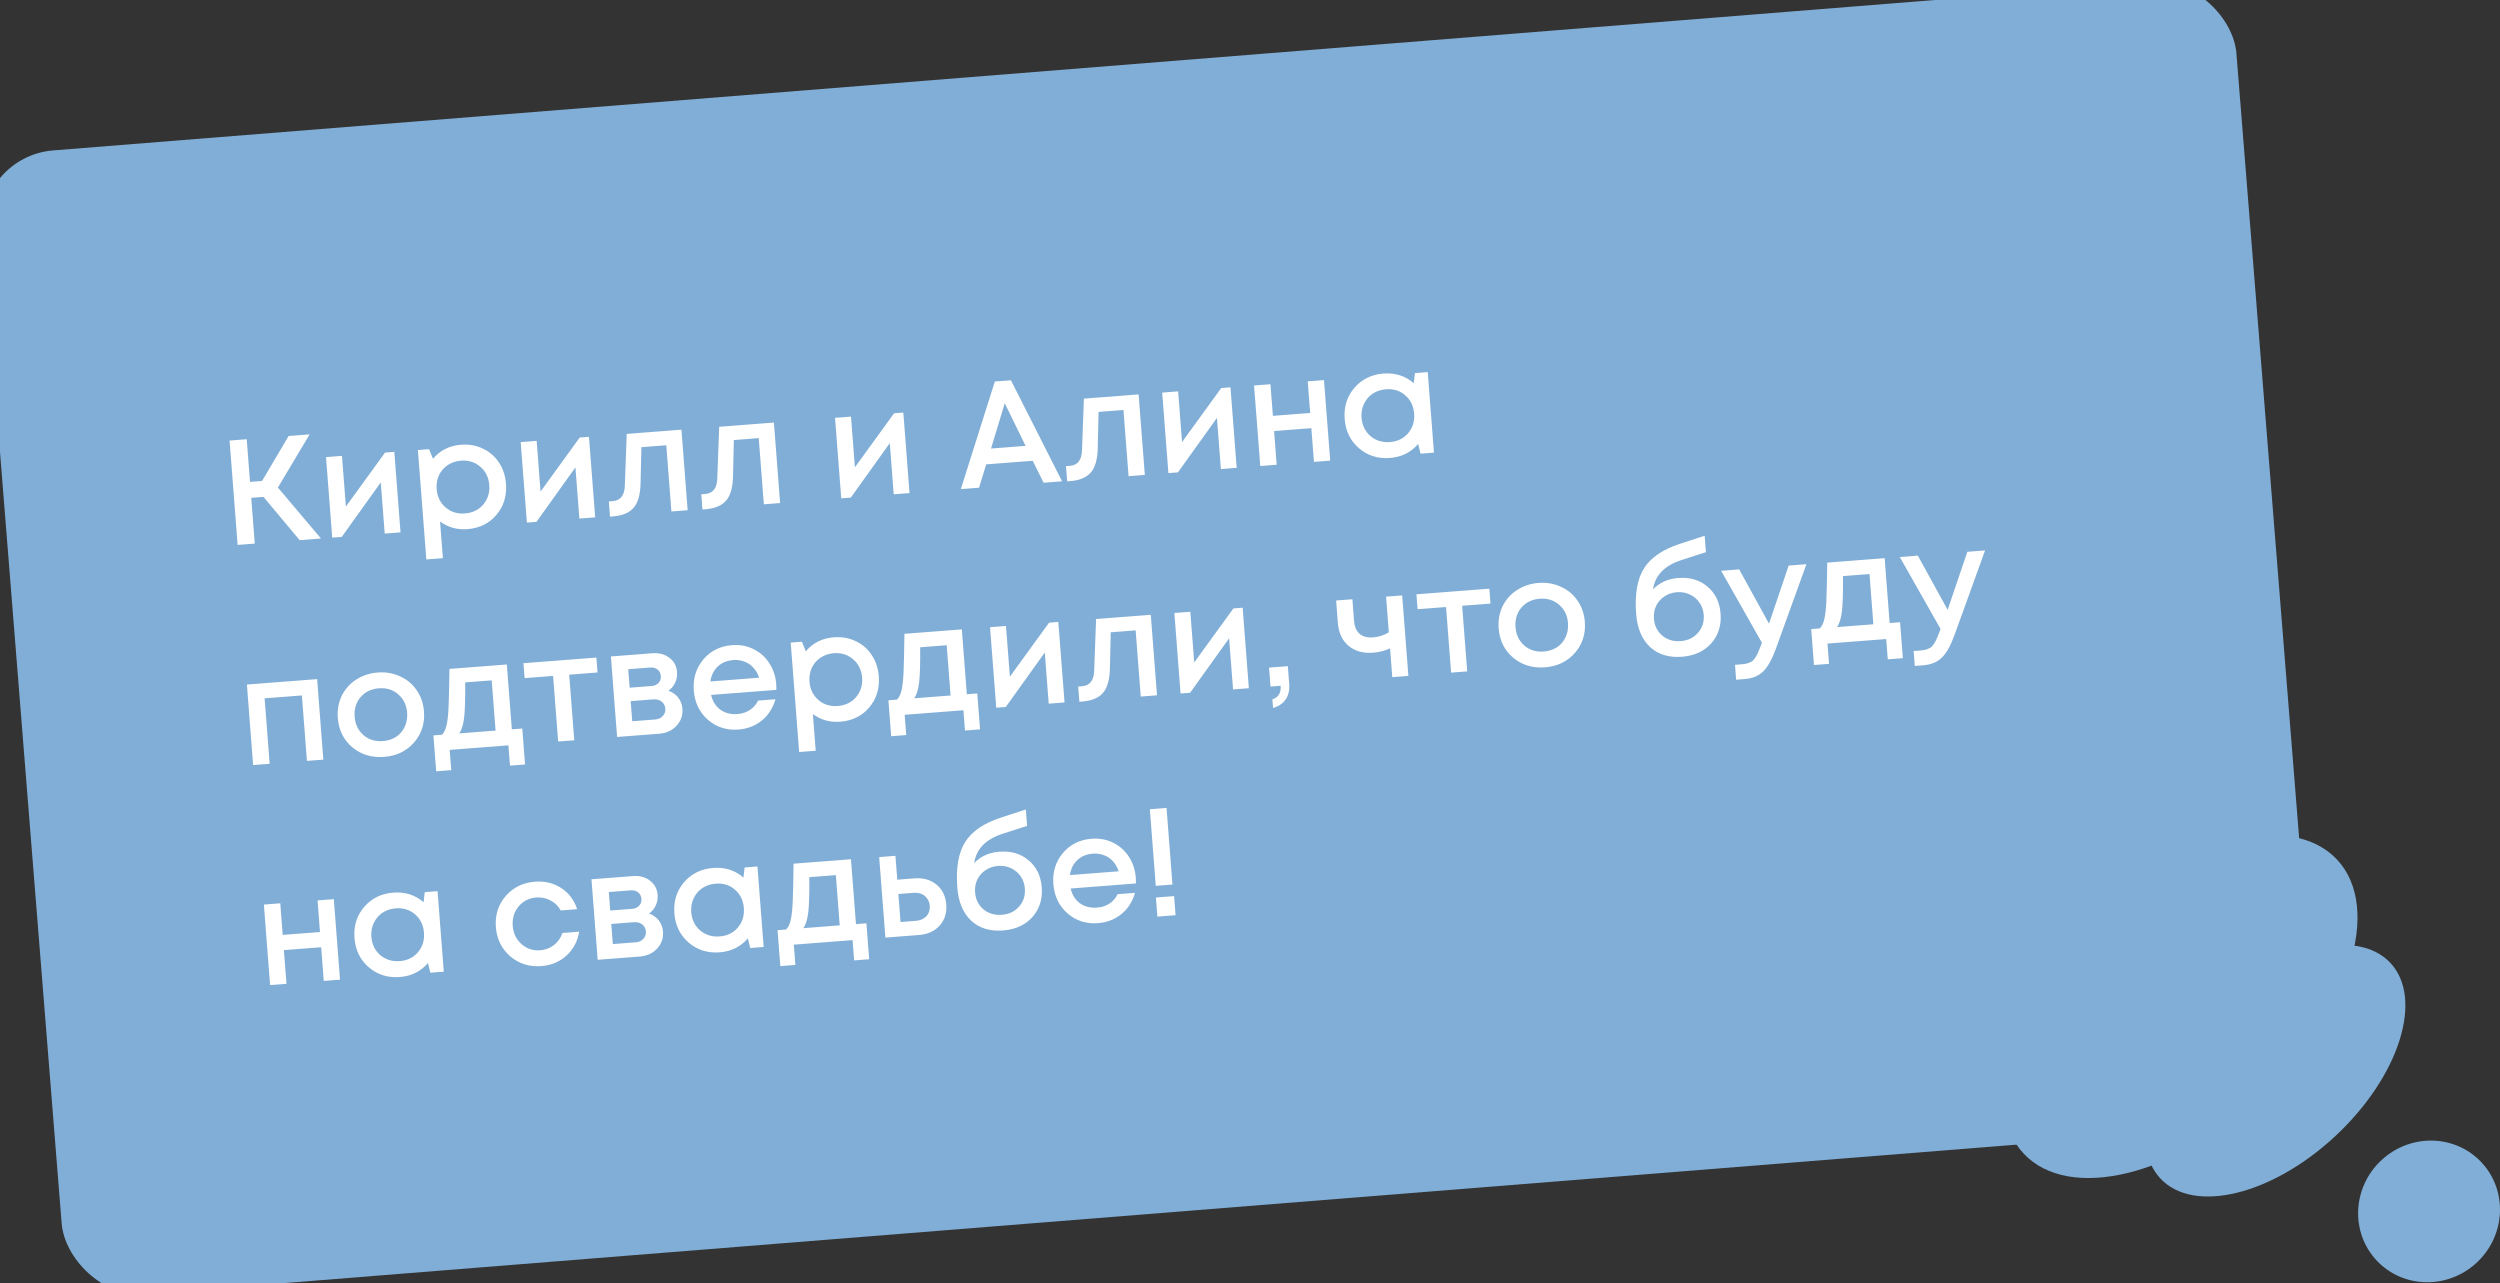 <?xml version="1.0" encoding="UTF-8"?> <svg xmlns="http://www.w3.org/2000/svg" width="454" height="233" viewBox="0 0 454 233" fill="none"><rect x="0" y="0" width="454" height="233" fill="#333333" stroke="none"/> <rect x="-4.289" y="28.43" width="410.609" height="208.383" rx="14" transform="rotate(-4.57 -4.289 28.43)" fill="#81AED6"></rect> <ellipse cx="395.949" cy="182.794" rx="39.017" ry="21.947" transform="rotate(-43.193 395.949 182.794)" fill="#81AED6"></ellipse> <ellipse cx="413.214" cy="194.444" rx="28.623" ry="16.101" transform="rotate(-43.193 413.214 194.444)" fill="#81AED6"></ellipse> <ellipse cx="441.117" cy="219.994" rx="13.04" ry="12.702" transform="rotate(-43.193 441.117 219.994)" fill="#81AED6"></ellipse> <path d="M54.417 98.089L47.846 90.234L45.626 90.405L46.267 98.718L43.153 98.958L41.691 80.005L44.805 79.765L45.402 87.508L47.595 87.339L52.413 79.178L56.23 78.883L50.465 88.534L58.288 97.79L54.417 98.089ZM69.927 82.184L71.606 82.055L72.734 96.675L69.864 96.897L69.147 87.61L62.066 97.499L60.333 97.632L59.205 83.011L62.102 82.788L62.813 91.994L69.927 82.184ZM83.714 80.766C85.158 80.655 86.483 80.889 87.69 81.467C88.895 82.028 89.868 82.87 90.609 83.993C91.349 85.116 91.775 86.4 91.886 87.844C92.056 90.046 91.475 91.934 90.144 93.507C88.83 95.061 87.081 95.922 84.896 96.091C83.019 96.236 81.358 95.774 79.914 94.705L80.428 101.366L77.423 101.597L75.889 81.724L77.92 81.567L78.626 83.311C79.924 81.776 81.62 80.928 83.714 80.766ZM80.915 92.149C81.888 92.982 83.059 93.346 84.431 93.24C85.821 93.133 86.933 92.593 87.765 91.621C88.597 90.63 88.96 89.45 88.854 88.078C88.748 86.706 88.209 85.603 87.237 84.771C86.263 83.92 85.091 83.547 83.719 83.653C82.816 83.723 82.011 83.994 81.303 84.466C80.595 84.938 80.062 85.56 79.704 86.332C79.362 87.085 79.227 87.913 79.296 88.815C79.402 90.187 79.942 91.298 80.915 92.149ZM105.278 79.457L106.957 79.327L108.085 93.948L105.215 94.169L104.498 84.882L97.417 94.771L95.684 94.904L94.556 80.284L97.454 80.06L98.164 89.266L105.278 79.457ZM113.813 78.798L123.749 78.031L124.877 92.652L121.926 92.88L120.999 80.858L116.477 81.207L116.327 87.728C116.287 89.801 115.866 91.296 115.065 92.211C114.283 93.124 113.025 93.648 111.292 93.782L110.777 93.822L110.564 91.06L111.268 91.006C112.694 90.896 113.429 89.94 113.471 88.139L113.813 78.798ZM130.602 77.503L140.539 76.736L141.667 91.356L138.716 91.584L137.788 79.563L133.267 79.912L133.116 86.433C133.077 88.506 132.656 90 131.855 90.915C131.072 91.829 129.814 92.353 128.082 92.487L127.567 92.526L127.354 89.764L128.058 89.71C129.484 89.6 130.218 88.645 130.261 86.844L130.602 77.503ZM162.364 75.052L164.042 74.922L165.17 89.543L162.3 89.764L161.584 80.478L154.503 90.366L152.77 90.5L151.642 75.879L154.539 75.656L155.249 84.861L162.364 75.052ZM189.515 87.665L187.546 83.677L179.099 84.328L177.792 88.569L174.489 88.824L180.662 69.282L183.586 69.057L192.873 87.406L189.515 87.665ZM182.464 73.229L179.967 81.456L186.248 80.971L182.464 73.229ZM196.836 72.392L206.773 71.625L207.901 86.246L204.95 86.474L204.022 74.452L199.501 74.801L199.35 81.322C199.31 83.395 198.89 84.889 198.089 85.805C197.306 86.719 196.048 87.242 194.316 87.376L193.801 87.416L193.588 84.654L194.292 84.6C195.718 84.49 196.452 83.534 196.495 81.733L196.836 72.392ZM221.776 70.468L223.454 70.338L224.583 84.959L221.713 85.18L220.996 75.894L213.915 85.782L212.182 85.916L211.054 71.295L213.951 71.072L214.661 80.277L221.776 70.468ZM237.485 69.256L240.436 69.028L241.564 83.648L238.613 83.876L238.141 77.757L231.372 78.279L231.844 84.398L228.866 84.628L227.738 70.008L230.716 69.778L231.159 75.518L237.928 74.996L237.485 69.256ZM256.951 67.754L259.279 67.574L260.408 82.195L257.971 82.383L257.535 80.619C256.237 82.153 254.532 83.002 252.42 83.165C250.236 83.334 248.357 82.743 246.782 81.394C245.225 80.043 244.363 78.276 244.194 76.092C244.024 73.89 244.605 72.011 245.938 70.456C247.287 68.881 249.054 68.009 251.238 67.84C253.386 67.675 255.22 68.26 256.739 69.595L256.951 67.754ZM248.873 79.19C249.863 80.021 251.044 80.384 252.416 80.278C253.805 80.171 254.908 79.632 255.723 78.661C256.554 77.671 256.917 76.49 256.811 75.118C256.704 73.728 256.164 72.617 255.192 71.784C254.238 70.95 253.066 70.586 251.676 70.694C250.774 70.763 249.968 71.034 249.26 71.507C248.57 71.977 248.046 72.599 247.688 73.371C247.329 74.125 247.184 74.953 247.253 75.856C247.359 77.228 247.899 78.339 248.873 79.19ZM44.837 124.313L57.59 123.329L58.718 137.95L55.74 138.179L54.822 126.293L48.054 126.816L48.971 138.702L45.965 138.934L44.837 124.313ZM75.172 134.855C73.804 136.413 72 137.279 69.762 137.451C67.524 137.624 65.6 137.046 63.99 135.718C62.398 134.37 61.516 132.595 61.346 130.393C61.235 128.949 61.468 127.615 62.045 126.39C62.64 125.164 63.509 124.18 64.65 123.438C65.808 122.677 67.118 122.24 68.58 122.127C70.042 122.014 71.394 122.246 72.637 122.822C73.897 123.378 74.906 124.217 75.664 125.339C76.44 126.459 76.884 127.741 76.996 129.185C77.165 131.388 76.558 133.277 75.172 134.855ZM69.541 134.582C70.461 134.51 71.267 134.249 71.959 133.796C72.648 133.325 73.164 132.713 73.506 131.96C73.864 131.188 74.007 130.342 73.936 129.422C73.829 128.032 73.289 126.92 72.317 126.087C71.363 125.253 70.191 124.89 68.801 124.997C67.411 125.104 66.3 125.644 65.467 126.616C64.652 127.587 64.298 128.767 64.406 130.157C64.513 131.547 65.043 132.659 65.998 133.493C66.97 134.326 68.151 134.689 69.541 134.582ZM92.949 132.448L94.845 132.302L95.348 138.827L92.614 139.038L92.329 135.356L81.662 136.179L81.946 139.861L79.211 140.072L78.708 133.547L80.251 133.428C80.64 133.053 80.915 132.505 81.078 131.785C81.258 131.063 81.383 129.982 81.454 128.542C81.523 127.084 81.577 124.728 81.617 121.475L92.041 120.671L92.949 132.448ZM84.475 123.924C84.503 126.881 84.441 129.01 84.287 130.312C84.133 131.613 83.835 132.571 83.392 133.186L89.998 132.676L89.294 123.552L84.475 123.924ZM108.301 119.416L108.51 122.124L103.366 122.521L104.285 134.434L101.361 134.659L100.442 122.746L95.271 123.145L95.062 120.438L108.301 119.416ZM121.387 125.433C121.742 125.551 122.063 125.717 122.352 125.931C122.657 126.125 122.921 126.368 123.144 126.66C123.364 126.933 123.543 127.246 123.679 127.599C123.815 127.952 123.898 128.317 123.927 128.696C124.019 129.888 123.663 130.923 122.859 131.802C122.054 132.663 121.002 133.144 119.702 133.244L112.067 133.833L110.939 119.213L118.466 118.632C119.693 118.537 120.722 118.812 121.553 119.456C122.4 120.08 122.866 120.943 122.951 122.044C123.004 122.73 122.89 123.375 122.61 123.977C122.329 124.58 121.922 125.065 121.387 125.433ZM120.01 122.762C119.971 122.256 119.768 121.863 119.402 121.583C119.053 121.301 118.608 121.181 118.067 121.223L114.087 121.53L114.346 124.887L118.326 124.58C118.867 124.538 119.289 124.352 119.59 124.02C119.909 123.686 120.049 123.267 120.01 122.762ZM118.958 130.66C119.554 130.614 120.019 130.405 120.353 130.034C120.706 129.662 120.862 129.214 120.822 128.691C120.78 128.149 120.556 127.722 120.151 127.408C119.745 127.094 119.245 126.961 118.649 127.006L114.534 127.324L114.816 130.979L118.958 130.66ZM140.968 124.277C140.989 124.547 140.997 124.883 140.991 125.283L129.132 126.198C129.403 127.357 129.963 128.249 130.81 128.874C131.675 129.497 132.703 129.762 133.894 129.671C134.472 129.626 135.007 129.503 135.5 129.301C135.992 129.082 136.415 128.804 136.77 128.468C137.142 128.113 137.437 127.699 137.655 127.229L140.823 126.984C140.365 128.581 139.539 129.871 138.343 130.852C137.147 131.816 135.736 132.361 134.112 132.486C131.964 132.652 130.111 132.06 128.554 130.709C127.016 129.357 126.162 127.589 125.994 125.405C125.825 123.221 126.397 121.343 127.71 119.771C129.042 118.197 130.781 117.327 132.929 117.162C134.391 117.049 135.718 117.301 136.91 117.917C138.1 118.515 139.047 119.377 139.751 120.503C140.454 121.611 140.86 122.869 140.968 124.277ZM133.138 119.869C132.019 119.956 131.087 120.345 130.341 121.038C129.614 121.73 129.166 122.636 128.999 123.757L137.852 123.074C137.615 122.347 137.268 121.739 136.812 121.247C136.356 120.738 135.81 120.371 135.175 120.148C134.557 119.905 133.878 119.812 133.138 119.869ZM151.418 115.735C152.862 115.624 154.187 115.857 155.394 116.436C156.599 116.997 157.572 117.839 158.312 118.962C159.053 120.085 159.479 121.369 159.59 122.813C159.76 125.015 159.179 126.902 157.848 128.476C156.534 130.03 154.784 130.891 152.6 131.06C150.723 131.205 149.062 130.743 147.618 129.674L148.132 136.334L145.127 136.566L143.593 116.693L145.624 116.536L146.33 118.279C147.628 116.745 149.324 115.897 151.418 115.735ZM148.619 127.118C149.591 127.951 150.763 128.314 152.135 128.209C153.525 128.101 154.636 127.562 155.469 126.59C156.301 125.599 156.664 124.418 156.558 123.047C156.452 121.675 155.913 120.572 154.941 119.739C153.967 118.889 152.794 118.516 151.423 118.622C150.52 118.692 149.715 118.962 149.007 119.435C148.299 119.907 147.766 120.529 147.408 121.301C147.066 122.054 146.93 122.881 147 123.784C147.106 125.156 147.646 126.267 148.619 127.118ZM175.576 126.073L177.472 125.927L177.975 132.452L175.241 132.663L174.957 128.981L164.289 129.804L164.573 133.486L161.838 133.697L161.335 127.172L162.878 127.053C163.267 126.678 163.542 126.13 163.705 125.409C163.885 124.687 164.01 123.606 164.081 122.166C164.15 120.708 164.204 118.353 164.244 115.1L174.668 114.295L175.576 126.073ZM167.102 117.548C167.13 120.506 167.068 122.635 166.914 123.936C166.76 125.237 166.462 126.195 166.019 126.81L172.625 126.301L171.921 117.176L167.102 117.548ZM190.512 113.073L192.191 112.943L193.319 127.564L190.449 127.785L189.732 118.499L182.651 128.387L180.919 128.521L179.79 113.9L182.687 113.677L183.398 122.882L190.512 113.073ZM199.047 112.414L208.983 111.648L210.111 126.268L207.16 126.496L206.233 114.474L201.711 114.823L201.561 121.344C201.521 123.418 201.1 124.912 200.299 125.827C199.517 126.741 198.259 127.264 196.526 127.398L196.011 127.438L195.798 124.676L196.502 124.622C197.928 124.512 198.663 123.556 198.705 121.755L199.047 112.414ZM223.986 110.49L225.665 110.36L226.793 124.981L223.923 125.202L223.206 115.916L216.125 125.804L214.392 125.938L213.264 111.317L216.161 111.094L216.872 120.299L223.986 110.49ZM231.188 128.564L231.067 126.994C232.165 126.637 232.665 125.817 232.566 124.536L230.725 124.678L230.459 121.239L233.871 120.976L234.117 124.171C234.206 125.326 233.989 126.278 233.466 127.026C232.943 127.775 232.183 128.287 231.188 128.564ZM251.711 108.351L254.635 108.125L255.763 122.746L252.839 122.971L252.435 117.746C251.471 118.183 250.438 118.445 249.336 118.53C247.55 118.668 246.074 118.255 244.91 117.292C243.747 116.328 243.094 114.926 242.952 113.085L242.64 109.051L245.592 108.823L245.894 112.749C245.975 113.796 246.308 114.578 246.893 115.096C247.495 115.612 248.32 115.83 249.367 115.749C250.414 115.668 251.362 115.359 252.21 114.822L251.711 108.351ZM270.462 106.904L270.671 109.611L265.527 110.008L266.446 121.921L263.522 122.147L262.603 110.234L257.431 110.633L257.222 107.925L270.462 106.904ZM285.984 118.589C284.615 120.147 282.812 121.013 280.573 121.185C278.335 121.358 276.411 120.78 274.802 119.452C273.209 118.104 272.327 116.329 272.158 114.127C272.046 112.683 272.279 111.349 272.856 110.124C273.452 108.898 274.32 107.914 275.461 107.172C276.619 106.411 277.929 105.974 279.391 105.861C280.853 105.748 282.206 105.98 283.448 106.556C284.708 107.112 285.717 107.951 286.475 109.073C287.252 110.193 287.696 111.475 287.807 112.919C287.977 115.122 287.369 117.011 285.984 118.589ZM280.352 118.315C281.273 118.244 282.079 117.983 282.77 117.53C283.46 117.059 283.976 116.447 284.317 115.694C284.675 114.922 284.819 114.076 284.748 113.155C284.64 111.766 284.101 110.654 283.128 109.821C282.174 108.987 281.002 108.624 279.613 108.731C278.223 108.838 277.111 109.378 276.278 110.35C275.464 111.321 275.11 112.501 275.217 113.891C275.324 115.281 275.855 116.393 276.809 117.227C277.781 118.06 278.962 118.423 280.352 118.315ZM304.766 104.965C306.878 104.802 308.643 105.32 310.061 106.518C311.497 107.714 312.295 109.35 312.455 111.426C312.621 113.574 312.052 115.379 310.749 116.842C309.462 118.285 307.69 119.093 305.434 119.267C303.051 119.451 301.117 118.856 299.631 117.482C298.162 116.088 297.327 114.091 297.126 111.492C296.852 107.936 297.321 105.186 298.532 103.24C299.761 101.275 301.942 99.781 305.077 98.758L309.567 97.295L309.797 100.274L305.359 101.706C302.294 102.687 300.569 104.463 300.187 107.034C301.363 105.8 302.889 105.11 304.766 104.965ZM305.215 116.424C306.514 116.324 307.556 115.826 308.341 114.93C309.142 114.015 309.493 112.926 309.396 111.662C309.33 110.814 309.073 110.071 308.625 109.434C308.175 108.779 307.592 108.288 306.877 107.962C306.16 107.618 305.378 107.478 304.529 107.544C303.681 107.609 302.92 107.868 302.247 108.319C301.59 108.751 301.09 109.325 300.746 110.042C300.418 110.739 300.287 111.512 300.353 112.36C300.45 113.623 300.956 114.647 301.87 115.43C302.8 116.193 303.915 116.525 305.215 116.424ZM324.824 102.709L328.046 102.461L322.48 117.87C321.775 119.795 321.008 121.152 320.18 121.943C319.37 122.749 318.235 123.209 316.773 123.322L315.283 123.437L315.075 120.73L316.32 120.633C317.277 120.56 317.966 120.316 318.388 119.902C318.81 119.488 319.246 118.665 319.695 117.431L319.968 116.73L312.559 103.656L315.835 103.403L321.252 113.253L324.824 102.709ZM343.157 113.143L345.053 112.996L345.556 119.522L342.822 119.733L342.537 116.05L331.87 116.873L332.154 120.556L329.419 120.767L328.916 114.242L330.459 114.122C330.848 113.747 331.123 113.2 331.286 112.479C331.466 111.757 331.591 110.676 331.662 109.236C331.731 107.778 331.785 105.422 331.825 102.169L342.249 101.365L343.157 113.143ZM334.683 104.618C334.711 107.575 334.649 109.705 334.495 111.006C334.341 112.307 334.043 113.265 333.6 113.88L340.206 113.37L339.502 104.246L334.683 104.618ZM357.266 100.206L360.488 99.957L354.923 115.367C354.218 117.292 353.451 118.649 352.622 119.439C351.813 120.246 350.677 120.706 349.215 120.819L347.726 120.934L347.517 118.226L348.763 118.13C349.719 118.056 350.409 117.813 350.831 117.399C351.253 116.985 351.688 116.161 352.138 114.928L352.411 114.226L345.001 101.153L348.278 100.9L353.695 110.75L357.266 100.206ZM57.667 163.516L60.618 163.288L61.747 177.909L58.795 178.136L58.323 172.017L51.554 172.54L52.027 178.659L49.048 178.888L47.92 164.268L50.898 164.038L51.341 169.778L58.11 169.256L57.667 163.516ZM77.133 162.014L79.462 161.834L80.59 176.455L78.153 176.643L77.717 174.879C76.419 176.413 74.714 177.262 72.603 177.425C70.418 177.594 68.539 177.003 66.964 175.654C65.407 174.303 64.545 172.536 64.376 170.352C64.206 168.15 64.788 166.271 66.12 164.716C67.469 163.141 69.236 162.269 71.42 162.101C73.568 161.935 75.402 162.52 76.921 163.855L77.133 162.014ZM69.055 173.45C70.045 174.281 71.226 174.644 72.598 174.538C73.988 174.431 75.09 173.892 75.905 172.921C76.736 171.931 77.099 170.75 76.993 169.378C76.886 167.989 76.346 166.877 75.374 166.044C74.42 165.21 73.248 164.847 71.858 164.954C70.956 165.023 70.15 165.294 69.442 165.767C68.752 166.237 68.228 166.859 67.87 167.631C67.511 168.385 67.366 169.213 67.436 170.116C67.541 171.488 68.081 172.599 69.055 173.45ZM98.303 175.442C96.138 175.609 94.258 175.019 92.665 173.671C91.089 172.304 90.217 170.537 90.05 168.371C89.882 166.187 90.472 164.307 91.821 162.733C93.188 161.156 94.964 160.284 97.148 160.115C98.935 159.977 100.526 160.363 101.922 161.272C103.318 162.181 104.279 163.46 104.806 165.108L101.827 165.338C101.384 164.537 100.765 163.931 99.971 163.52C99.175 163.091 98.299 162.914 97.343 162.987C96.494 163.053 95.734 163.32 95.062 163.79C94.39 164.259 93.875 164.88 93.517 165.652C93.176 166.405 93.04 167.232 93.109 168.135C93.214 169.489 93.744 170.592 94.699 171.444C95.655 172.296 96.782 172.672 98.082 172.572C99.039 172.498 99.868 172.189 100.571 171.645C101.291 171.099 101.815 170.359 102.143 169.426L105.175 169.192C104.892 170.939 104.123 172.387 102.868 173.537C101.63 174.668 100.109 175.303 98.303 175.442ZM117.86 165.898C118.214 166.016 118.536 166.182 118.825 166.396C119.13 166.59 119.394 166.833 119.616 167.125C119.837 167.398 120.016 167.711 120.152 168.064C120.288 168.416 120.371 168.782 120.4 169.161C120.492 170.353 120.136 171.388 119.332 172.267C118.527 173.128 117.475 173.609 116.175 173.709L108.54 174.298L107.412 159.677L114.939 159.097C116.166 159.002 117.195 159.277 118.025 159.921C118.873 160.545 119.339 161.408 119.424 162.509C119.476 163.195 119.363 163.839 119.082 164.442C118.802 165.045 118.395 165.53 117.86 165.898ZM116.483 163.226C116.444 162.721 116.241 162.328 115.874 162.048C115.526 161.766 115.081 161.646 114.539 161.688L110.559 161.995L110.818 165.352L114.798 165.045C115.34 165.003 115.761 164.816 116.062 164.485C116.382 164.151 116.522 163.732 116.483 163.226ZM115.431 171.124C116.027 171.079 116.492 170.87 116.826 170.499C117.179 170.127 117.335 169.679 117.294 169.156C117.253 168.614 117.029 168.187 116.624 167.873C116.218 167.559 115.717 167.425 115.122 167.471L111.006 167.789L111.288 171.444L115.431 171.124ZM135.223 157.532L137.552 157.352L138.68 171.973L136.243 172.161L135.807 170.397C134.509 171.931 132.805 172.78 130.693 172.943C128.509 173.111 126.629 172.521 125.054 171.172C123.497 169.821 122.635 168.054 122.466 165.87C122.296 163.668 122.878 161.789 124.21 160.233C125.56 158.659 127.326 157.787 129.51 157.618C131.658 157.453 133.492 158.037 135.011 159.373L135.223 157.532ZM127.145 168.968C128.135 169.799 129.316 170.162 130.688 170.056C132.078 169.949 133.18 169.41 133.995 168.439C134.826 167.449 135.189 166.268 135.083 164.896C134.976 163.506 134.436 162.395 133.464 161.562C132.51 160.728 131.338 160.364 129.948 160.472C129.046 160.541 128.241 160.812 127.533 161.284C126.843 161.755 126.319 162.377 125.96 163.149C125.601 163.903 125.456 164.731 125.526 165.634C125.632 167.005 126.171 168.117 127.145 168.968ZM155.444 167.819L157.34 167.673L157.843 174.198L155.109 174.409L154.824 170.727L144.157 171.55L144.441 175.232L141.706 175.443L141.203 168.918L142.746 168.799C143.135 168.424 143.41 167.876 143.573 167.155C143.753 166.433 143.878 165.352 143.949 163.913C144.018 162.455 144.072 160.099 144.112 156.846L154.536 156.041L155.444 167.819ZM146.97 159.294C146.998 162.252 146.936 164.381 146.782 165.682C146.628 166.983 146.33 167.941 145.887 168.557L152.493 168.047L151.789 158.923L146.97 159.294ZM166.058 159.51C167.664 159.386 169.001 159.764 170.067 160.644C171.134 161.524 171.726 162.732 171.845 164.266C171.962 165.782 171.561 167.057 170.642 168.09C169.721 169.105 168.458 169.675 166.851 169.799L160.787 170.267L159.658 155.646L162.61 155.418L162.944 159.751L166.058 159.51ZM166.299 167.227C167.111 167.164 167.753 166.888 168.223 166.397C168.692 165.889 168.898 165.256 168.839 164.498C168.8 163.992 168.649 163.559 168.385 163.198C168.138 162.818 167.798 162.535 167.366 162.351C166.934 162.166 166.448 162.095 165.906 162.137L163.144 162.35L163.537 167.44L166.299 167.227ZM181.489 154.67C183.601 154.507 185.366 155.024 186.784 156.222C188.22 157.419 189.018 159.055 189.178 161.131C189.344 163.279 188.775 165.084 187.472 166.546C186.185 167.989 184.413 168.798 182.157 168.972C179.774 169.156 177.84 168.561 176.354 167.186C174.885 165.793 174.05 163.796 173.849 161.197C173.575 157.641 174.043 154.89 175.255 152.945C176.484 150.98 178.665 149.486 181.8 148.463L186.29 147L186.52 149.978L182.082 151.41C179.017 152.391 177.292 154.168 176.91 156.739C178.086 155.504 179.612 154.815 181.489 154.67ZM181.938 166.129C183.237 166.029 184.279 165.531 185.064 164.635C185.864 163.72 186.216 162.63 186.119 161.367C186.053 160.519 185.796 159.776 185.348 159.139C184.898 158.483 184.315 157.993 183.6 157.666C182.883 157.322 182.101 157.183 181.252 157.248C180.404 157.314 179.643 157.572 178.97 158.024C178.313 158.456 177.813 159.03 177.469 159.746C177.141 160.444 177.01 161.216 177.076 162.065C177.173 163.328 177.679 164.351 178.593 165.134C179.523 165.898 180.638 166.229 181.938 166.129ZM206.266 159.431C206.287 159.702 206.295 160.037 206.289 160.437L194.43 161.352C194.701 162.511 195.26 163.403 196.107 164.028C196.973 164.651 198.001 164.917 199.192 164.825C199.77 164.78 200.305 164.657 200.798 164.456C201.289 164.236 201.713 163.959 202.068 163.623C202.44 163.267 202.735 162.854 202.953 162.383L206.121 162.139C205.663 163.736 204.836 165.025 203.641 166.007C202.445 166.971 201.034 167.515 199.409 167.641C197.261 167.807 195.409 167.214 193.852 165.863C192.313 164.511 191.46 162.743 191.291 160.559C191.123 158.375 191.695 156.497 193.008 154.925C194.339 153.352 196.079 152.482 198.227 152.316C199.689 152.203 201.016 152.455 202.207 153.071C203.397 153.669 204.345 154.531 205.049 155.657C205.752 156.765 206.157 158.023 206.266 159.431ZM198.436 155.024C197.317 155.11 196.385 155.5 195.639 156.193C194.912 156.884 194.464 157.791 194.296 158.911L203.15 158.228C202.912 157.502 202.566 156.893 202.11 156.402C201.653 155.892 201.108 155.526 200.473 155.302C199.855 155.059 199.176 154.967 198.436 155.024ZM209.887 160.868L208.813 146.951L211.845 146.717L212.919 160.634L209.887 160.868ZM210.181 166.456L209.914 162.99L213.217 162.735L213.485 166.201L210.181 166.456Z" fill="white"></path> </svg> 